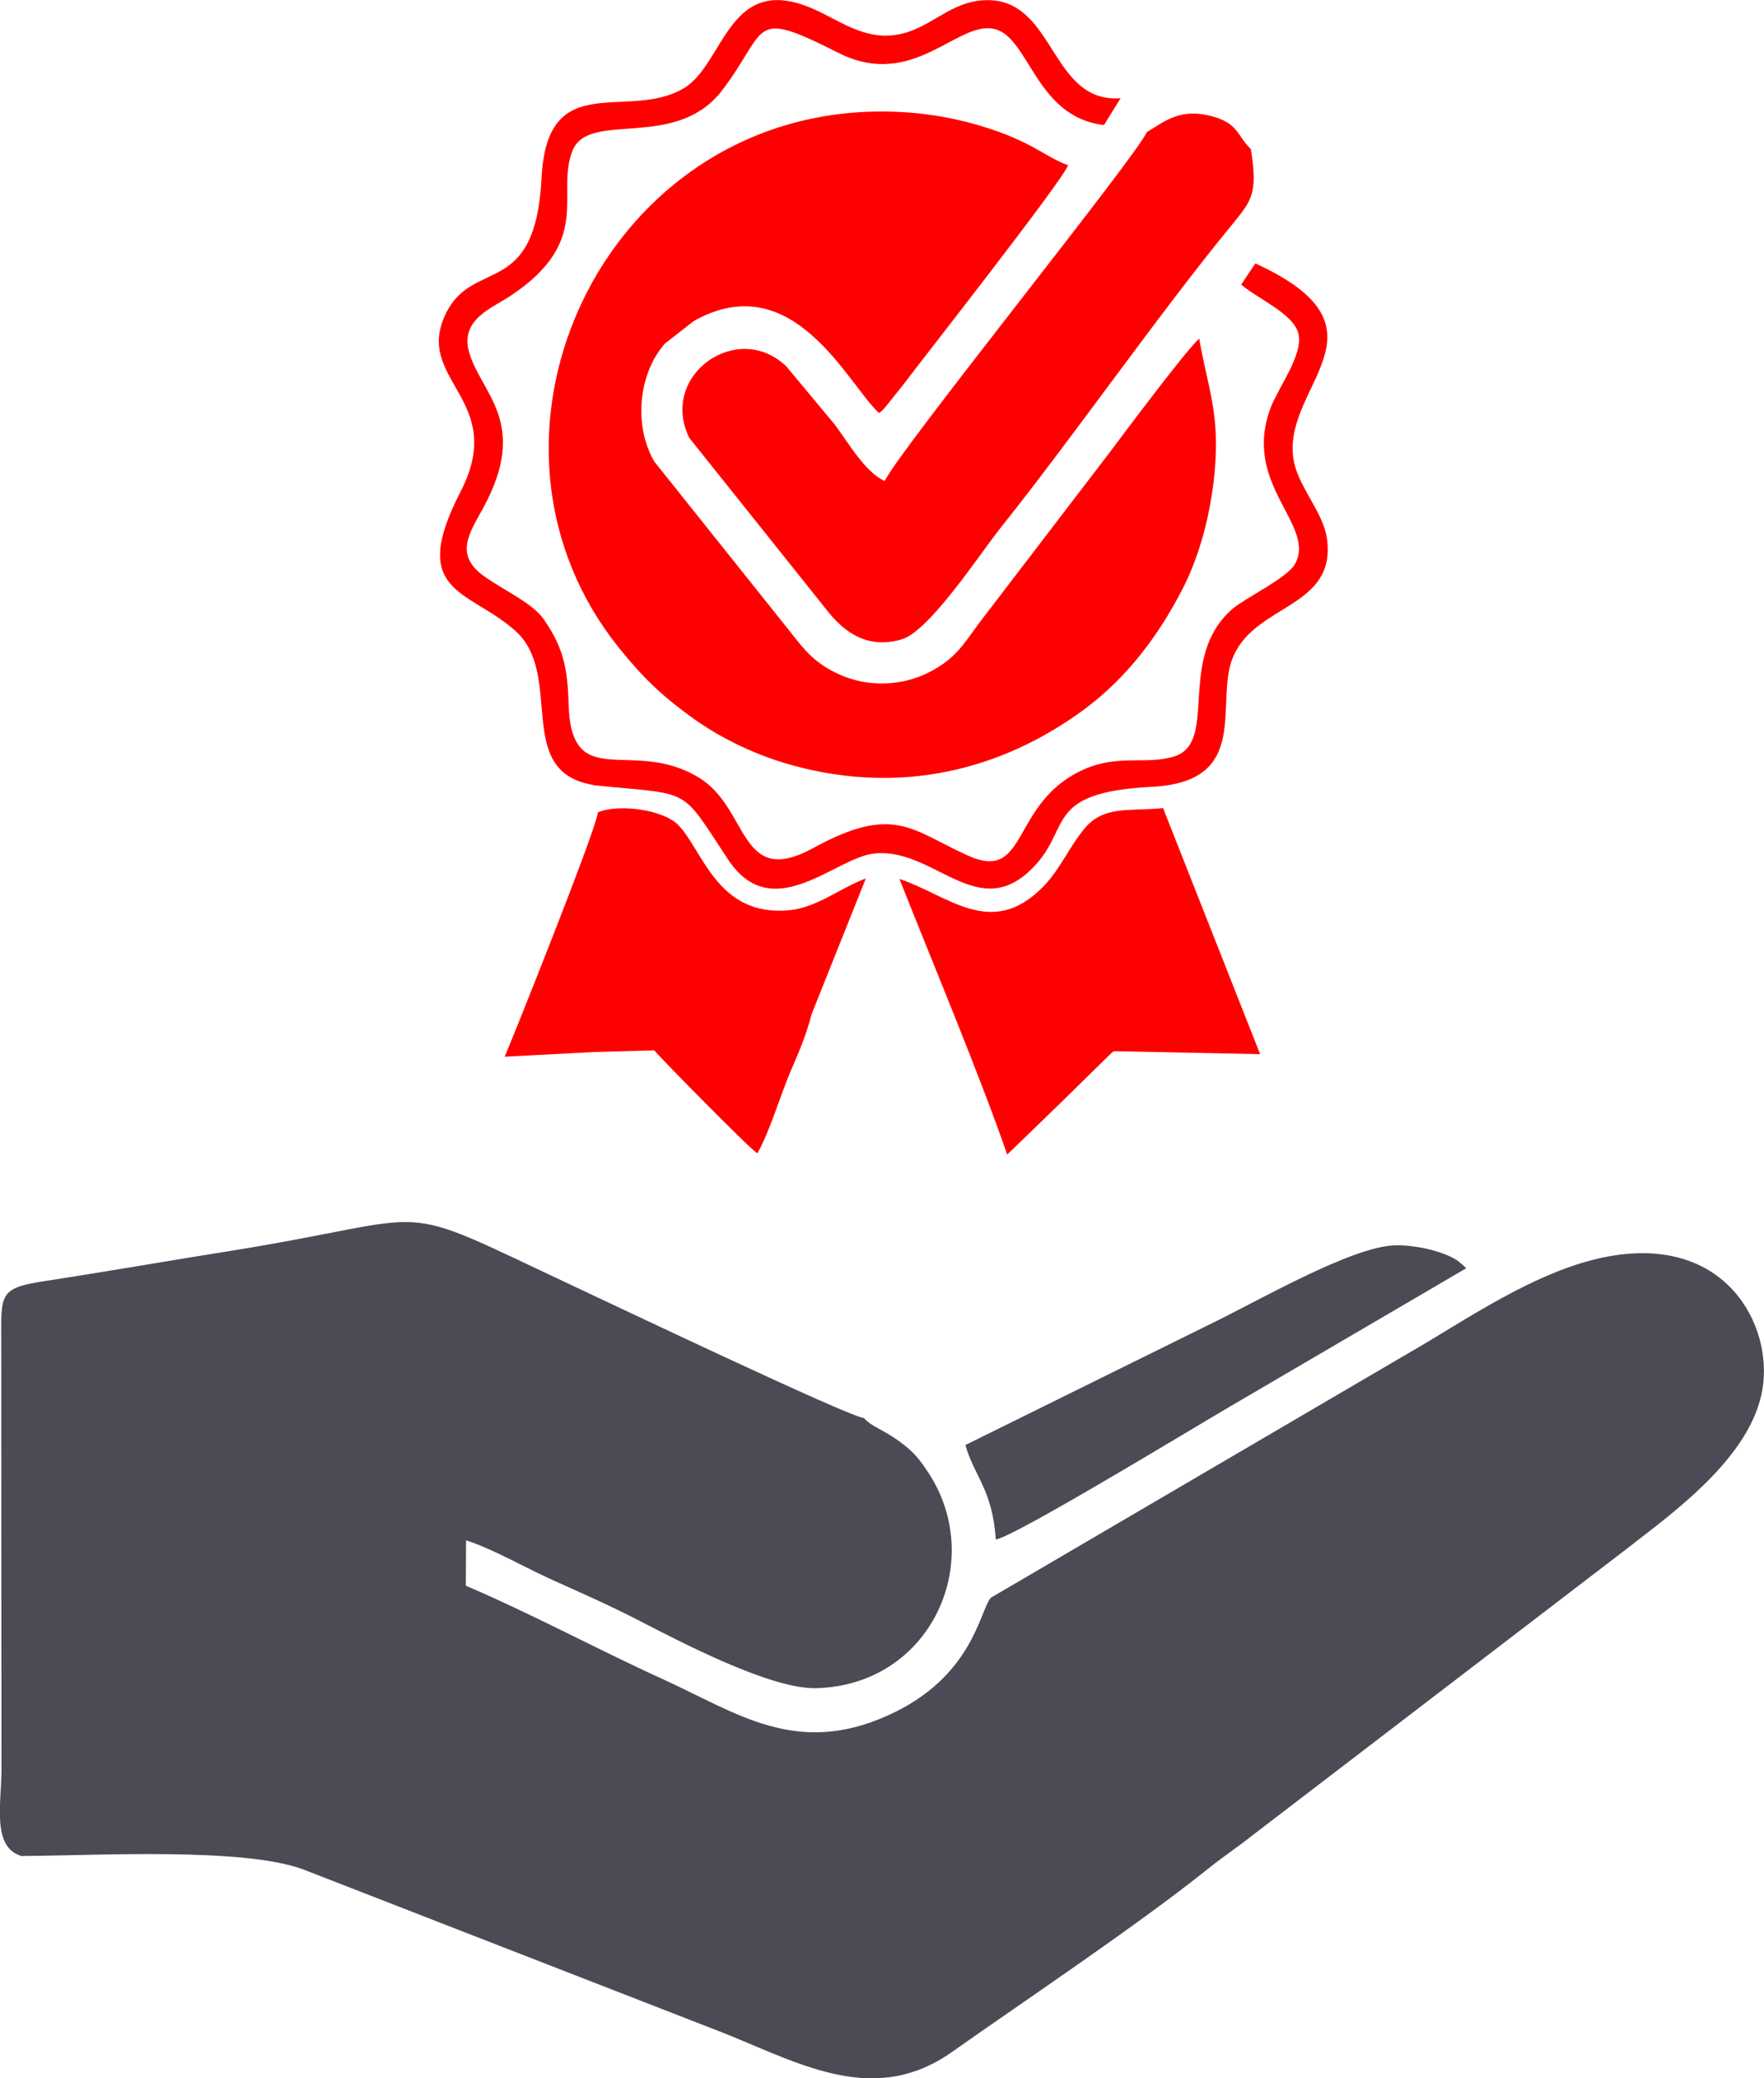 <?xml version="1.0" encoding="UTF-8"?> <!-- Creator: CorelDRAW 2020 (64-Bit) --> <svg xmlns="http://www.w3.org/2000/svg" xmlns:xlink="http://www.w3.org/1999/xlink" xmlns:xodm="http://www.corel.com/coreldraw/odm/2003" xml:space="preserve" width="40.539mm" height="47.761mm" style="shape-rendering:geometricPrecision; text-rendering:geometricPrecision; image-rendering:optimizeQuality; fill-rule:evenodd; clip-rule:evenodd" viewBox="0 0 238.68 281.2"> <defs> <style type="text/css"> <![CDATA[ .fil0 {fill:#4B4B55} .fil1 {fill:red} ]]> </style> </defs> <g id="Слой_x0020_1">  <g id="_2221001251264"> <path class="fil0" d="M3.12 251.12c9.73,-0.03 29.86,-1.22 37.98,1.85l57.41 22.34c10.29,4.22 20.03,9.57 30.29,2.34 10.29,-7.26 25.18,-17.19 34.84,-24.94 1.98,-1.58 3.76,-2.74 5.71,-4.29l50.81 -38.9c5.84,-4.59 16.76,-12.21 18.31,-21.55 1.45,-8.58 -4.88,-20.95 -20.95,-17.95 -9.7,1.81 -19.5,8.81 -26.83,13l-56.62 33.16c-1.55,1.81 -2.41,10.76 -13.96,15.94 -12.47,5.61 -20.49,-0.4 -30.42,-4.92 -8.78,-3.99 -18.08,-9.01 -26.66,-12.64l0.03 -6.14c3.56,1.12 8.12,3.76 11.68,5.35 3.66,1.65 7.92,3.53 11.55,5.41 5.71,2.94 17.98,9.4 24.15,9.24 15.38,-0.4 22.93,-16.86 15.38,-28.84 -1.42,-2.21 -2.21,-3.13 -3.99,-4.45 -2.44,-1.81 -3.76,-1.98 -4.95,-3.27 -1.91,-0.1 -34.98,-15.84 -39.56,-17.98 -25.11,-11.78 -16.86,-9.34 -46,-4.65 -8.32,1.32 -16.73,2.8 -24.98,4.06 -6.47,0.99 -6.2,1.62 -6.17,8.32l0.03 57.81c0,4.59 -1.39,10.69 2.87,11.75l0.03 -0.03z"></path> <path class="fil1" d="M162.32 45.78c-1.42,1.02 -11.02,13.89 -11.98,15.18l-17.72 23.16c-2.21,2.97 -3.27,5.02 -7.03,6.9 -3.33,1.68 -7.59,1.98 -11.32,0.53 -3.96,-1.58 -5.38,-3.56 -7.59,-6.37l-18.15 -22.73c-2.84,-4.88 -2.14,-11.94 1.45,-15.97l3.93 -3.07c13.4,-7.46 20.72,8.45 25.01,12.47 0.46,-0.3 0.2,-0.1 0.76,-0.66l2.44 -3.04c2.8,-3.73 21.71,-27.78 22.4,-29.83 -3.33,-1.15 -5.05,-3.56 -13.59,-5.81 -5.71,-1.48 -12.01,-1.85 -18.05,-1.02 -33.59,4.62 -50.55,45.44 -29.14,72.13 3.3,4.09 5.87,6.57 10.26,9.7 3.63,2.57 8.38,4.92 13.59,6.3 14.35,3.83 27.78,0.63 38.97,-7.56 5.81,-4.26 10.16,-10 13.46,-16.43 2.31,-4.49 3.79,-10.13 4.32,-15.71 0.76,-8.02 -0.92,-11.38 -2.08,-18.15l0.03 -0.03zm-11.55 96.45c0,0 0,0 19.73,0.4l-13.13 -33.29c-4.62,0.46 -8.02,-0.4 -10.66,2.8 -2.14,2.61 -3.27,5.51 -5.58,7.85 -7.03,7.19 -12.93,1.06 -19.43,-1.06 4.12,10.43 10.92,26.66 14.58,37.29 14.52,-13.99 14.06,-13.89 14.52,-13.99l-0.03 -0zm-48.27 13.79c1.75,-3.13 3.1,-7.92 4.55,-11.25 1.19,-2.74 2.08,-4.88 2.77,-7.56l7.33 -18.35c-3.46,1.29 -6.53,3.89 -10.26,4.29 -9.9,1.02 -11.81,-8.25 -15.18,-11.58 -2.08,-2.05 -8.08,-2.84 -10.82,-1.65 -0.07,1.91 -11.12,29.56 -12.6,33.06l11.98 -0.63 8.25 -0.23c0.43,0.59 13.2,13.63 13.96,13.92l0.03 -0.03zm-22.34 -49.79c13.69,1.39 11.71,0.03 18.35,10.06 5.97,9.04 14.42,-0.16 19.67,-0.79 7.92,-0.96 13.73,9.01 20.95,2.51 6.27,-5.64 1.45,-10.76 16.73,-11.55 13.63,-0.69 8.38,-11.48 10.99,-17.59 3.07,-7.23 13.96,-6.57 12.7,-15.97 -0.46,-3.43 -3.66,-6.83 -4.42,-10.2 -2.34,-10.26 14.49,-18.02 -5.28,-27.06l-1.91 2.87c2.34,1.98 7.13,3.96 7.75,6.67 0.66,2.77 -2.67,7.19 -3.73,9.9 -4.03,10.49 6.17,15.9 3.27,21.22 -1.02,1.88 -6.7,4.59 -8.41,6.04 -7.75,6.63 -1.85,18.08 -7.92,20 -3.76,1.19 -7.49,-0.33 -12.21,1.75 -10.06,4.45 -7.46,15.41 -15.71,11.68 -7.62,-3.43 -10,-7.03 -20.95,-1.02 -10.06,5.48 -8.61,-5.31 -15.41,-9.5 -9.07,-5.61 -17.39,2.28 -17.69,-10.1 -0.13,-5.25 -0.96,-7.85 -3.3,-11.28 -1.52,-2.24 -5.18,-3.83 -8.08,-5.87 -4.19,-2.94 -1.98,-5.94 -0.13,-9.34 6.24,-11.52 -0.36,-15.41 -1.95,-21.02 -1.25,-4.42 3.1,-5.94 5.68,-7.66 11.19,-7.49 5.97,-13.76 8.32,-19.6 2.21,-5.51 13.96,0.1 20.26,-8.18 6.37,-8.38 3.63,-11.15 15.71,-5.05 10.2,5.15 16.17,-4.55 21.22,-3.2 4.62,1.22 5.51,11.91 14.72,12.97l2.24 -3.63c-9.37,0.69 -8.84,-12.9 -17.62,-13.26 -4.72,-0.2 -7.33,3.07 -11.22,4.32 -5.02,1.62 -8.68,-1.29 -12.41,-3 -11.85,-5.44 -12.24,7.26 -17.85,10.59 -7.59,4.52 -18.48,-2.87 -19.24,12.11 -0.82,16.33 -9.07,10.86 -12.84,18.15 -4.75,9.24 8.38,11.71 1.88,24.32 -7.16,13.86 1.06,13.17 7.42,18.84 6.7,6.01 -0.36,19.07 10.56,20.85l-0.13 0.03zm75.03 -88.4c-1.15,3 -33.89,43.55 -35.47,47.25 -2.61,-1.09 -5.02,-5.31 -6.76,-7.62l-6.57 -7.89c-6.6,-6.34 -17.26,1.22 -13.13,9.67l18.81 23.56c2.11,2.61 5.21,5.11 9.96,3.7 3.73,-1.12 10.43,-11.38 13.33,-15.05 9.7,-12.14 21.25,-28.71 30.85,-40.45 3.13,-3.86 4.03,-4.49 3.04,-10.82 -1.95,-1.91 -1.65,-3.56 -5.54,-4.52 -3.99,-0.99 -6.07,0.69 -8.51,2.21l0 -0.03z"></path> <path class="fil0" d="M134.71 208.29c2.05,-0.03 27.55,-15.57 31.84,-18.05l31.84 -18.64c-0.1,-0.1 -0.2,-0.2 -0.26,-0.26l-0.86 -0.73c-2.08,-1.42 -6.04,-2.18 -8.48,-2.11 -5.97,0.13 -18.87,7.72 -25.57,10.92l-32.6 16.1c1.25,4.32 3.66,6.04 4.12,12.77l-0.03 -0z"></path> </g> </g> </svg> 